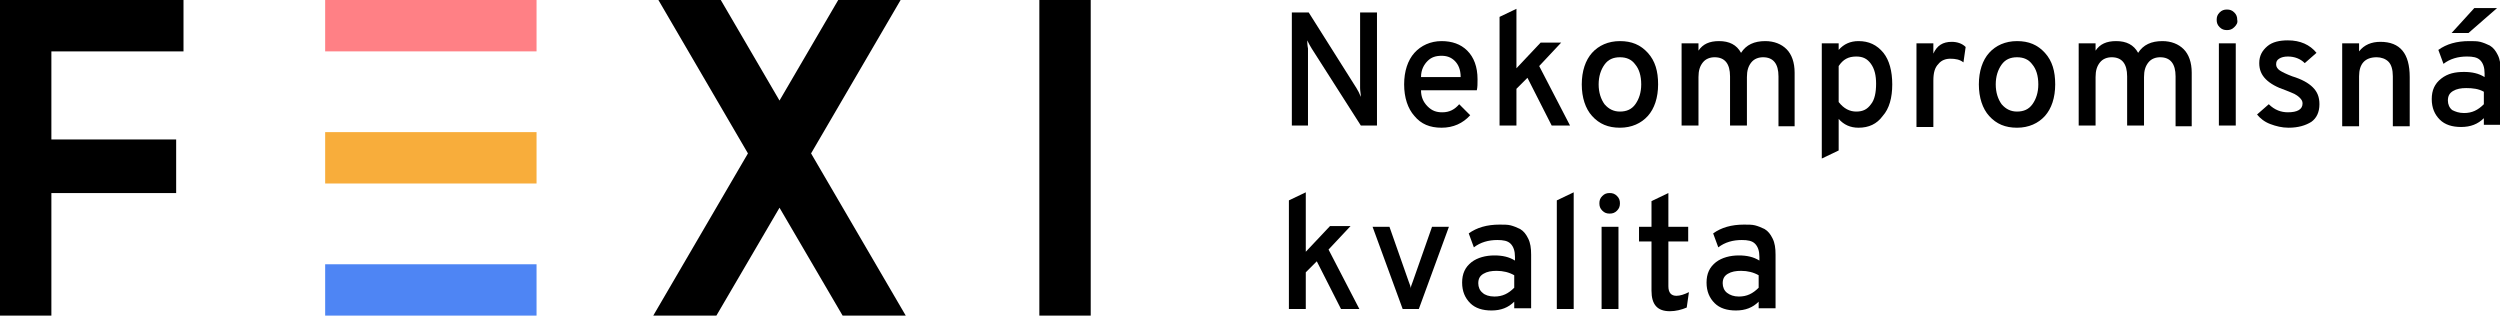 <?xml version="1.0" encoding="utf-8"?>
<!-- Generator: Adobe Illustrator 25.4.1, SVG Export Plug-In . SVG Version: 6.00 Build 0)  -->
<svg version="1.1" id="Vrstva_1" xmlns="http://www.w3.org/2000/svg" xmlns:xlink="http://www.w3.org/1999/xlink" x="0px" y="0px"
	 viewBox="0 0 340.6 43" style="enable-background:new 0 0 340.6 43;" xml:space="preserve">
<style type="text/css">
	.st0{fill:#FF8085;}
	.st1{fill:#F8AD3B;}
	.st2{fill:#4E85F4;}
</style>
<g>
	<g>
		<polygon points="24,19 7,19 7,7 25,7 25,0 0,0 0,43 7,43 7,26.3 24,26.3 		"/>
		<polygon points="122.7,0 114.2,0 106.2,13.7 98.2,0 89.7,0 101.9,20.9 89,43 97.6,43 106.2,28.3 114.8,43 123.4,43 110.5,20.9 		
			"/>
		<rect x="141.6" width="7" height="43"/>
		<g>
			<rect x="44.3" class="st0" width="28.8" height="7"/>
			<rect x="44.3" y="18" class="st1" width="28.8" height="7"/>
			<rect x="44.3" y="36" class="st2" width="28.8" height="7"/>
		</g>
	</g>
	<g>
		<path d="M187.6,17.1h-2.2l-6.7-10.5c-0.2-0.3-0.4-0.7-0.6-1.1c0,0.7,0.1,1.1,0.1,1.1v10.5H176V1.7h2.3l6.5,10.3
			c0.2,0.3,0.4,0.7,0.6,1.2c0-0.4-0.1-0.8-0.1-1.2V1.7h2.3V17.1z"/>
		<path d="M196.4,17.4c-1.6,0-2.8-0.5-3.7-1.6c-0.9-1-1.4-2.5-1.4-4.3c0-1.8,0.5-3.3,1.4-4.3c0.9-1,2.2-1.6,3.7-1.6
			c1.4,0,2.6,0.4,3.5,1.3c0.9,0.9,1.4,2.2,1.4,3.9c0,0.6,0,1.1-0.1,1.5h-7.6c0,0.9,0.3,1.6,0.9,2.2s1.2,0.8,2,0.8
			c1,0,1.7-0.4,2.3-1.1l1.5,1.5C199.3,16.8,198,17.4,196.4,17.4z M193.6,10.5h5.4c0-1-0.3-1.7-0.8-2.2c-0.5-0.5-1.1-0.7-1.8-0.7
			c-0.8,0-1.4,0.2-1.9,0.7S193.6,9.5,193.6,10.5z"/>
		<path d="M213.9,17.1h-2.5l-3.3-6.5l-1.5,1.5v5h-2.3V2.3l2.3-1.1v8.1l3.3-3.5h2.8L209.7,9L213.9,17.1z"/>
		<path d="M224.5,15.8c-0.9,1-2.2,1.6-3.8,1.6s-2.8-0.5-3.8-1.6c-0.9-1-1.4-2.5-1.4-4.3c0-1.8,0.5-3.3,1.4-4.3
			c0.9-1,2.2-1.6,3.8-1.6s2.8,0.5,3.8,1.6s1.4,2.5,1.4,4.3C225.9,13.3,225.4,14.8,224.5,15.8z M220.7,15.2c0.9,0,1.6-0.3,2.1-1
			c0.5-0.7,0.8-1.6,0.8-2.7c0-1.2-0.3-2.1-0.8-2.7c-0.5-0.7-1.2-1-2.1-1c-0.9,0-1.6,0.3-2.1,1c-0.5,0.7-0.8,1.6-0.8,2.7
			c0,1.1,0.3,2,0.8,2.7C219.2,14.9,219.9,15.2,220.7,15.2z"/>
		<path d="M242.3,17.1v-6.7c0-1.7-0.7-2.6-2.1-2.6c-0.6,0-1.2,0.2-1.6,0.7s-0.6,1.1-0.6,2v6.6h-2.3v-6.7c0-1.7-0.7-2.6-2.1-2.6
			c-0.6,0-1.2,0.2-1.6,0.7c-0.4,0.5-0.6,1.1-0.6,2v6.6h-2.3V5.9h2.3v1c0.6-0.9,1.5-1.3,2.8-1.3c1.4,0,2.4,0.5,3,1.6
			c0.7-1.1,1.8-1.6,3.3-1.6c1.2,0,2.2,0.4,2.9,1.1c0.7,0.7,1.1,1.8,1.1,3.2v7.3H242.3z"/>
		<path d="M253.2,17.4c-1.1,0-2-0.4-2.7-1.2v4.3l-2.3,1.1V5.9h2.3v0.9c0.7-0.8,1.6-1.2,2.7-1.2c1.4,0,2.5,0.5,3.4,1.6
			c0.8,1,1.2,2.5,1.2,4.3c0,1.8-0.4,3.3-1.3,4.3C255.7,16.9,254.6,17.4,253.2,17.4z M252.9,15.2c0.9,0,1.5-0.3,2-1
			c0.5-0.6,0.7-1.6,0.7-2.8c0-1.1-0.2-2-0.7-2.7c-0.5-0.7-1.1-1-2-1c-1.1,0-1.8,0.4-2.4,1.3v4.9C251.2,14.8,252,15.2,252.9,15.2z"/>
		<path d="M261.1,17.1V5.9h2.3v1.4c0.5-1.1,1.3-1.6,2.5-1.6c0.7,0,1.4,0.2,1.9,0.7l-0.3,2.1c-0.5-0.4-1.1-0.5-1.8-0.5
			c-0.6,0-1.2,0.2-1.6,0.7c-0.5,0.5-0.7,1.2-0.7,2.3v6.3H261.1z"/>
		<path d="M278.6,15.8c-0.9,1-2.2,1.6-3.8,1.6s-2.8-0.5-3.8-1.6c-0.9-1-1.4-2.5-1.4-4.3c0-1.8,0.5-3.3,1.4-4.3
			c0.9-1,2.2-1.6,3.8-1.6s2.8,0.5,3.8,1.6s1.4,2.5,1.4,4.3C280,13.3,279.5,14.8,278.6,15.8z M274.8,15.2c0.9,0,1.6-0.3,2.1-1
			c0.5-0.7,0.8-1.6,0.8-2.7c0-1.2-0.3-2.1-0.8-2.7c-0.5-0.7-1.2-1-2.1-1c-0.9,0-1.6,0.3-2.1,1c-0.5,0.7-0.8,1.6-0.8,2.7
			c0,1.1,0.3,2,0.8,2.7C273.3,14.9,274,15.2,274.8,15.2z"/>
		<path d="M296.4,17.1v-6.7c0-1.7-0.7-2.6-2.1-2.6c-0.6,0-1.2,0.2-1.6,0.7s-0.6,1.1-0.6,2v6.6h-2.3v-6.7c0-1.7-0.7-2.6-2.1-2.6
			c-0.6,0-1.2,0.2-1.6,0.7c-0.4,0.5-0.6,1.1-0.6,2v6.6h-2.3V5.9h2.3v1c0.6-0.9,1.5-1.3,2.8-1.3c1.4,0,2.4,0.5,3,1.6
			c0.7-1.1,1.8-1.6,3.3-1.6c1.2,0,2.2,0.4,2.9,1.1c0.7,0.7,1.1,1.8,1.1,3.2v7.3H296.4z"/>
		<path d="M304.4,3.7c-0.3,0.3-0.6,0.4-1,0.4c-0.4,0-0.7-0.1-1-0.4c-0.3-0.3-0.4-0.6-0.4-1c0-0.4,0.1-0.7,0.4-1
			c0.3-0.3,0.6-0.4,1-0.4c0.4,0,0.7,0.1,1,0.4c0.3,0.3,0.4,0.6,0.4,1C304.9,3.1,304.7,3.4,304.4,3.7z M302.3,17.1V5.9h2.3v11.2
			H302.3z"/>
		<path d="M311.8,17.4c-0.9,0-1.7-0.2-2.5-0.5s-1.4-0.8-1.8-1.3l1.6-1.4c0.8,0.8,1.7,1.1,2.6,1.1c1.3,0,2-0.4,2-1.2
			c0-0.3-0.1-0.5-0.4-0.8c-0.2-0.2-0.5-0.4-0.7-0.5c-0.2-0.1-0.7-0.3-1.2-0.5c-1.2-0.4-2.1-0.9-2.7-1.5c-0.6-0.6-0.9-1.3-0.9-2.2
			c0-1,0.4-1.7,1.1-2.3s1.7-0.8,2.8-0.8c1.7,0,3,0.6,3.9,1.7L314,8.6c-0.6-0.6-1.4-0.9-2.3-0.9c-0.5,0-0.9,0.1-1.2,0.3
			c-0.3,0.2-0.4,0.4-0.4,0.8c0,0.3,0.2,0.6,0.5,0.8c0.3,0.2,0.9,0.5,1.7,0.8c1.3,0.4,2.2,0.9,2.8,1.5c0.6,0.6,0.9,1.3,0.9,2.3
			c0,1.1-0.4,1.9-1.1,2.4C314.1,17.1,313.1,17.4,311.8,17.4z"/>
		<path d="M326,17.1v-6.7c0-0.9-0.2-1.6-0.6-2c-0.4-0.4-1-0.6-1.6-0.6c-1.6,0-2.4,0.9-2.4,2.6v6.8h-2.3V5.9h2.3V7
			c0.7-0.9,1.7-1.3,2.9-1.3c2.7,0,4,1.6,4,4.8v6.7H326z"/>
		<path d="M338.4,17.1v-1c-0.8,0.8-1.8,1.2-3.1,1.2c-1.2,0-2.2-0.3-2.9-1c-0.7-0.7-1.1-1.6-1.1-2.8c0-1.2,0.4-2.1,1.3-2.8
			s1.9-0.9,3.1-0.9c1.1,0,2,0.2,2.8,0.7V10c0-0.8-0.2-1.4-0.6-1.8c-0.4-0.4-1-0.5-1.8-0.5c-1.2,0-2.3,0.3-3.2,1l-0.7-1.9
			c1.1-0.8,2.5-1.2,4.2-1.2c0.6,0,1.1,0,1.5,0.1c0.4,0.1,0.9,0.3,1.3,0.5c0.5,0.3,0.8,0.7,1.1,1.3c0.3,0.6,0.4,1.3,0.4,2.2v7.3
			H338.4z M335.7,15.4c1.1,0,1.9-0.4,2.7-1.2v-1.7c-0.7-0.4-1.5-0.5-2.4-0.5c-0.7,0-1.3,0.1-1.8,0.4s-0.7,0.7-0.7,1.3
			c0,0.5,0.2,1,0.6,1.3C334.5,15.2,335,15.4,335.7,15.4z M334,4.5l3.1-3.4h3.1l-3.9,3.4H334z"/>
		<path d="M185.2,42.1h-2.5l-3.3-6.5l-1.5,1.5v5h-2.3V27.3l2.3-1.1v8.1l3.3-3.5h2.8L181,34L185.2,42.1z"/>
		<path d="M191.1,42.1L187,30.9h2.3l2.6,7.4c0.2,0.5,0.3,0.8,0.3,1c0-0.2,0.1-0.5,0.3-1l2.6-7.4h2.3l-4.1,11.2H191.1z"/>
		<path d="M206.3,42.1v-1c-0.8,0.8-1.8,1.2-3.1,1.2c-1.2,0-2.2-0.3-2.9-1c-0.7-0.7-1.1-1.6-1.1-2.8c0-1.2,0.4-2.1,1.3-2.8
			c0.8-0.6,1.9-0.9,3.1-0.9c1.1,0,2,0.2,2.8,0.7V35c0-0.8-0.2-1.4-0.6-1.8c-0.4-0.4-1-0.5-1.8-0.5c-1.2,0-2.3,0.3-3.2,1l-0.7-1.9
			c1.1-0.8,2.5-1.2,4.2-1.2c0.6,0,1.1,0,1.5,0.1c0.4,0.1,0.9,0.3,1.3,0.5c0.5,0.3,0.8,0.7,1.1,1.3s0.4,1.3,0.4,2.2v7.3H206.3z
			 M203.6,40.4c1.1,0,1.9-0.4,2.7-1.2v-1.7c-0.7-0.4-1.5-0.6-2.4-0.6c-0.7,0-1.3,0.1-1.8,0.4c-0.5,0.3-0.7,0.7-0.7,1.3
			c0,0.5,0.2,1,0.6,1.3C202.3,40.2,202.9,40.4,203.6,40.4z"/>
		<path d="M212.1,42.1V27.3l2.3-1.1v15.9H212.1z"/>
		<path d="M220.3,28.7c-0.3,0.3-0.6,0.4-1,0.4c-0.4,0-0.7-0.1-1-0.4s-0.4-0.6-0.4-1c0-0.4,0.1-0.7,0.4-1s0.6-0.4,1-0.4
			c0.4,0,0.7,0.1,1,0.4s0.4,0.6,0.4,1C220.7,28.1,220.6,28.4,220.3,28.7z M218.2,42.1V30.9h2.3v11.2H218.2z"/>
		<path d="M227.5,42.4c-1.7,0-2.5-0.9-2.5-2.8v-6.7h-1.7v-2h1.7v-3.5l2.3-1.1v4.6h2.7v2h-2.7V39c0,0.9,0.4,1.3,1.1,1.3
			c0.5,0,1.1-0.2,1.7-0.5l-0.3,2.1C229.1,42.2,228.3,42.4,227.5,42.4z"/>
		<path d="M239.6,42.1v-1c-0.8,0.8-1.8,1.2-3.1,1.2c-1.2,0-2.2-0.3-2.9-1c-0.7-0.7-1.1-1.6-1.1-2.8c0-1.2,0.4-2.1,1.3-2.8
			c0.8-0.6,1.9-0.9,3.1-0.9c1.1,0,2,0.2,2.8,0.7V35c0-0.8-0.2-1.4-0.6-1.8c-0.4-0.4-1-0.5-1.8-0.5c-1.2,0-2.3,0.3-3.2,1l-0.7-1.9
			c1.1-0.8,2.5-1.2,4.2-1.2c0.6,0,1.1,0,1.5,0.1c0.4,0.1,0.9,0.3,1.3,0.5c0.5,0.3,0.8,0.7,1.1,1.3s0.4,1.3,0.4,2.2v7.3H239.6z
			 M236.9,40.4c1.1,0,1.9-0.4,2.7-1.2v-1.7c-0.7-0.4-1.5-0.6-2.4-0.6c-0.7,0-1.3,0.1-1.8,0.4c-0.5,0.3-0.7,0.7-0.7,1.3
			c0,0.5,0.2,1,0.6,1.3C235.7,40.2,236.2,40.4,236.9,40.4z"/>
	</g>
</g>
</svg>
